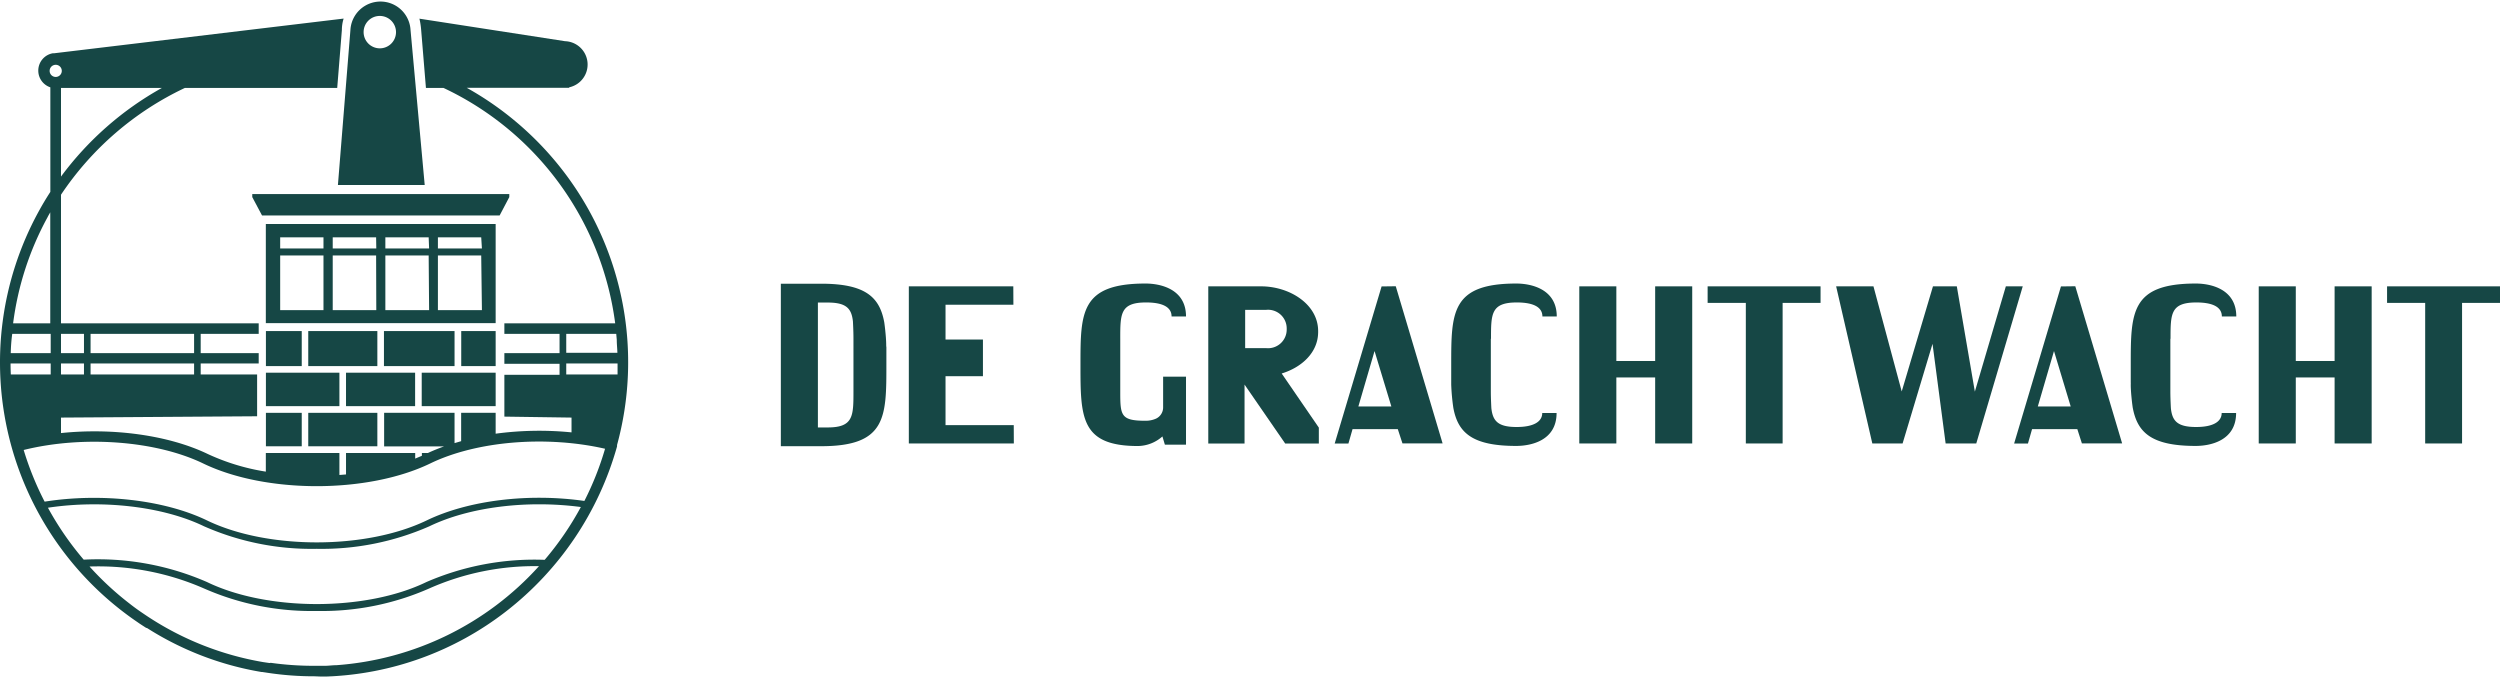 <?xml version="1.0"?>
<svg xmlns="http://www.w3.org/2000/svg" width="100.2mm" height="27.12mm" viewBox="0 0 284.02 76.87"><path d="M205.31-13.65" transform="translate(-5.61 -4.88)" fill="none" stroke="#97807f" stroke-miterlimit="10"/><polygon points="107.42 48.3 107.42 42.74 111.67 42.74 111.67 38.57 107.42 38.57 107.42 34.62 115.13 34.62 115.12 32.53 103.25 32.53 103.25 50.38 115.18 50.38 115.17 48.3 107.42 48.3" fill="#164745"/><path d="M135.81,39.24c1.94,0,2.9.56,2.9,1.59l1.64,0c0-3.17-3-3.74-4.59-3.74-7.4,0-7.4,3.29-7.4,9.23s0,9.23,6.52,9.23a4.26,4.26,0,0,0,2.79-1.09l.28.94h2.4V47.67l-2.6,0v3.48a1.4,1.4,0,0,1-.81,1.29,2.87,2.87,0,0,1-1.21.24c-2.78,0-2.85-.6-2.85-3.27v-6C132.88,40.54,132.86,39.24,135.81,39.24Z" transform="translate(-5.61 -4.88)" fill="#164745"/><path d="M175,43.37c0-2.83,0-4.13,2.93-4.13,1.94,0,2.91.56,2.91,1.59l1.63,0c0-3.17-3-3.74-4.59-3.74-7.4,0-7.4,3.29-7.4,9.23,0,.71,0,1.37,0,2v.26a24.41,24.41,0,0,0,.24,2.63c.52,2.82,2.13,4.33,7.14,4.33,1.61,0,4.59-.56,4.59-3.74l-1.63,0c0,1-1,1.59-2.91,1.59-2.13,0-2.71-.69-2.87-2.14,0,0-.06-1.08-.06-1.89v-6Z" transform="translate(-5.61 -4.88)" fill="#164745"/><path d="M162.57,37.42l-5.33,17.85h1.56l.47-1.64,5.14,0,.53,1.62h4.56l-5.32-17.85Zm-2.64,13.64,1.84-6.3,1.91,6.3Z" transform="translate(-5.61 -4.88)" fill="#164745"/><polygon points="188.04 41.01 183.63 41.01 183.63 32.53 179.42 32.53 179.42 50.38 183.63 50.38 183.63 42.88 188.04 42.88 188.04 50.38 192.25 50.38 192.25 32.53 188.04 32.53 188.04 41.01" fill="#164745"/><polygon points="194 34.41 198.34 34.41 198.34 50.38 202.52 50.38 202.52 34.41 206.83 34.41 206.83 32.53 194 32.53 194 34.41" fill="#164745"/><path d="M252.2,43.37c0-2.83,0-4.13,2.93-4.13,1.94,0,2.9.56,2.9,1.59l1.64,0c0-3.17-3-3.74-4.59-3.74-7.4,0-7.4,3.29-7.4,9.23,0,.71,0,1.37,0,2a2.17,2.17,0,0,1,0,.26c0,1,.22,2.63.23,2.63.53,2.82,2.14,4.33,7.15,4.33,1.6,0,4.59-.56,4.59-3.74l-1.64,0c0,1-1,1.59-2.9,1.59-2.14,0-2.72-.69-2.87-2.14,0,0-.06-1.08-.06-1.89v-6Z" transform="translate(-5.61 -4.88)" fill="#164745"/><path d="M239.75,37.42l-5.32,17.85H236l.47-1.64,5.14,0,.52,1.62h4.57l-5.32-17.85Zm-2.63,13.64,1.84-6.3,1.9,6.3Z" transform="translate(-5.61 -4.88)" fill="#164745"/><polygon points="265.23 41.01 260.82 41.01 260.82 32.53 256.61 32.53 256.61 50.38 260.82 50.38 260.82 42.88 265.23 42.88 265.23 50.38 269.44 50.38 269.44 32.53 265.23 32.53 265.23 41.01" fill="#164745"/><polygon points="271.19 32.53 271.19 34.41 275.52 34.41 275.52 50.38 279.71 50.38 279.71 34.41 284.02 34.41 284.02 32.53 271.19 32.53" fill="#164745"/><polygon points="227.88 32.53 224.36 44.49 222.31 32.53 219.6 32.53 216.05 44.47 212.84 32.53 208.6 32.53 212.71 50.38 216.15 50.38 219.55 39.06 221.04 50.38 224.52 50.38 229.8 32.53 227.88 32.53" fill="#164745"/><path d="M106.29,44.08c0-1-.22-2.63-.23-2.63-.53-2.82-2.14-4.34-7.15-4.34H94.32V55.57h4.59c7.4,0,7.4-3.29,7.4-9.23,0-.71,0-1.37,0-2A2.35,2.35,0,0,1,106.29,44.08Zm-3.72.9v4.33c0,2.83,0,4.13-2.93,4.13H98.53V39.25h1.11c2.14,0,2.71.69,2.87,2.14,0,0,.06,1.09.06,1.89V45Z" transform="translate(-5.61 -4.88)" fill="#164745"/><path d="M155.36,42.68a.66.66,0,0,0,0-.14.62.62,0,0,0,0-.13c-.05-3-3.27-5-6.48-5h-6V55.27H147v-6.7l4.62,6.7h3.82V53.46l-4.22-6.15C153.51,46.61,155.32,44.93,155.36,42.68Zm-5.9,1.75h-2.39V40.08h2.39a2.12,2.12,0,0,1,2.33,2.12v.11A2.12,2.12,0,0,1,149.46,44.43Z" transform="translate(-5.61 -4.88)" fill="#164745"/><path d="M61.92,30.33H35.81V41.59H61.92ZM42.36,40.11H37.44V33.9h4.92Zm0-7H37.44V31.84h4.92Zm6,7H43.41V33.9h4.93Zm0-7H43.41V31.84h4.93Zm6,7H49.39V33.9h4.92Zm0-7H49.39V31.84h4.92Zm6,7H55.36V33.9h4.92Zm0-7H55.36V31.84h4.92Z" transform="translate(-5.61 -4.88)" fill="#164745"/><rect x="30.21" y="46.9" width="4.07" height="3.8" fill="#164745"/><rect x="52.4" y="37.61" width="3.91" height="3.98" fill="#164745"/><rect x="30.21" y="42.34" width="8.35" height="3.8" fill="#164745"/><rect x="35.02" y="37.61" width="7.85" height="3.98" fill="#164745"/><rect x="47.91" y="42.34" width="8.4" height="3.8" fill="#164745"/><rect x="30.21" y="37.61" width="4.07" height="3.98" fill="#164745"/><rect x="39.31" y="42.34" width="7.85" height="3.8" fill="#164745"/><rect x="35.02" y="46.9" width="7.85" height="3.8" fill="#164745"/><rect x="43.62" y="37.61" width="8.02" height="3.98" fill="#164745"/><polygon points="57.86 22.39 57.86 22.05 28.66 22.05 28.66 22.39 29.77 24.48 56.76 24.48 57.86 22.39" fill="#164745"/><path d="M53.86,25.9,52.25,8.29v0a3.42,3.42,0,0,0-6.83,0v0L44,25.9ZM48.75,6.69a1.84,1.84,0,1,1-1.83,1.83A1.83,1.83,0,0,1,48.75,6.69Z" transform="translate(-5.61 -4.88)" fill="#164745"/><path d="M42.05,81.74h.62a35.34,35.34,0,0,0,20.43-7.4A36,36,0,0,0,75.71,55.6a.86.86,0,0,0,0-.16A35.65,35.65,0,0,0,70,24.85a35.9,35.9,0,0,0-11.37-10H70.27V14.8a2.65,2.65,0,0,0-.46-5.24L53.26,7a8.53,8.53,0,0,1,.2,1.32L54,14.87h2a34.47,34.47,0,0,1,19.5,26.74H62.91v1.2h6.27V45H62.91v1.21h6.27v1.25H62.91v4.75l7.63.11V54a37,37,0,0,0-8.62.15V51.78H58V55l-.75.22V51.78h-8v3.81h6.82c-.64.23-1.26.48-1.84.75h-.69v.32l-.76.32v-.64H44.92v2.44l-.75.06v-2.5H35.81v2.12a24.8,24.8,0,0,1-6.59-2c-4.44-2.14-10.77-3-16.68-2.38V52.32l22.28-.15V47.42H28.41V46.17H35V45H28.41V42.81H35v-1.2H12.54V27A34.79,34.79,0,0,1,26.61,14.87H43.92l.53-6.58a4.31,4.31,0,0,1,.2-1.3L11.76,10.93h-.15a2,2,0,0,0-1.65,2,2,2,0,0,0,1.37,1.87V26.68c-.49.75-.95,1.53-1.38,2.32A35.68,35.68,0,0,0,21.26,75.58l.2.14.29.19.48.31.07,0a35,35,0,0,0,13,5l.08,0,.6.09a34.74,34.74,0,0,0,5.33.4ZM69.94,42.81h5.68l.06.68c0,.5.06,1,.07,1.47H69.94Zm0,4.61V46.17h5.83c0,.42,0,.84,0,1.25Zm-54.79,0H12.54V46.17h2.61Zm.75-4.61H27.66V45H15.9Zm0,3.36H27.66v1.25H15.9Zm-.75-3.36V45H12.54V42.81ZM12.54,24.94V14.87H24A36.1,36.1,0,0,0,12.54,24.94Zm-1.29-12a.69.69,0,1,1,.68.68A.69.69,0,0,1,11.25,12.9ZM11,29.58c.1-.2.21-.39.32-.58V41.61H7.1A34.16,34.16,0,0,1,11,29.58ZM7,42.81h4.37V45H6.83C6.85,44.25,6.9,43.53,7,42.81Zm-.15,3.36h4.52v1.25H6.84C6.82,47,6.81,46.59,6.81,46.17ZM8.3,56c6.73-1.67,15-1.07,20.39,1.53,7.11,3.44,18.69,3.44,25.8,0,5.26-2.55,13.16-3.2,19.86-1.67A33.9,33.9,0,0,1,72,61.79c-6.36-.91-13.19-.07-17.91,2.21C47.19,67.33,36,67.33,29.12,64c-4.82-2.33-12-3.15-18.44-2.13A34.6,34.6,0,0,1,8.3,56Zm2.76,6.56c6.23-.94,13.11-.13,17.73,2.11a30.28,30.28,0,0,0,12.8,2.56,30.43,30.43,0,0,0,12.8-2.56c4.53-2.19,11.06-3,17.21-2.19a34.5,34.5,0,0,1-4.11,6A30.85,30.85,0,0,0,54.06,71C47.19,74.34,36,74.34,29.12,71a31,31,0,0,0-14-2.54A34.59,34.59,0,0,1,11.06,62.57ZM36.35,80.2l-.15,0-.68-.1h0a34.28,34.28,0,0,1-13.16-5.2l-.18-.12-.31-.21q-.78-.52-1.53-1.11a34.41,34.41,0,0,1-4.56-4.22,29.94,29.94,0,0,1,13,2.49,30.31,30.31,0,0,0,12.8,2.56,30.28,30.28,0,0,0,12.8-2.56A29.55,29.55,0,0,1,66.84,69.2a34.33,34.33,0,0,1-23,11.25c-.42,0-.83.06-1.24.07l-.58,0h-.73a35.39,35.39,0,0,1-5-.35Z" transform="translate(-5.61 -4.88)" fill="#164745"/></svg>
